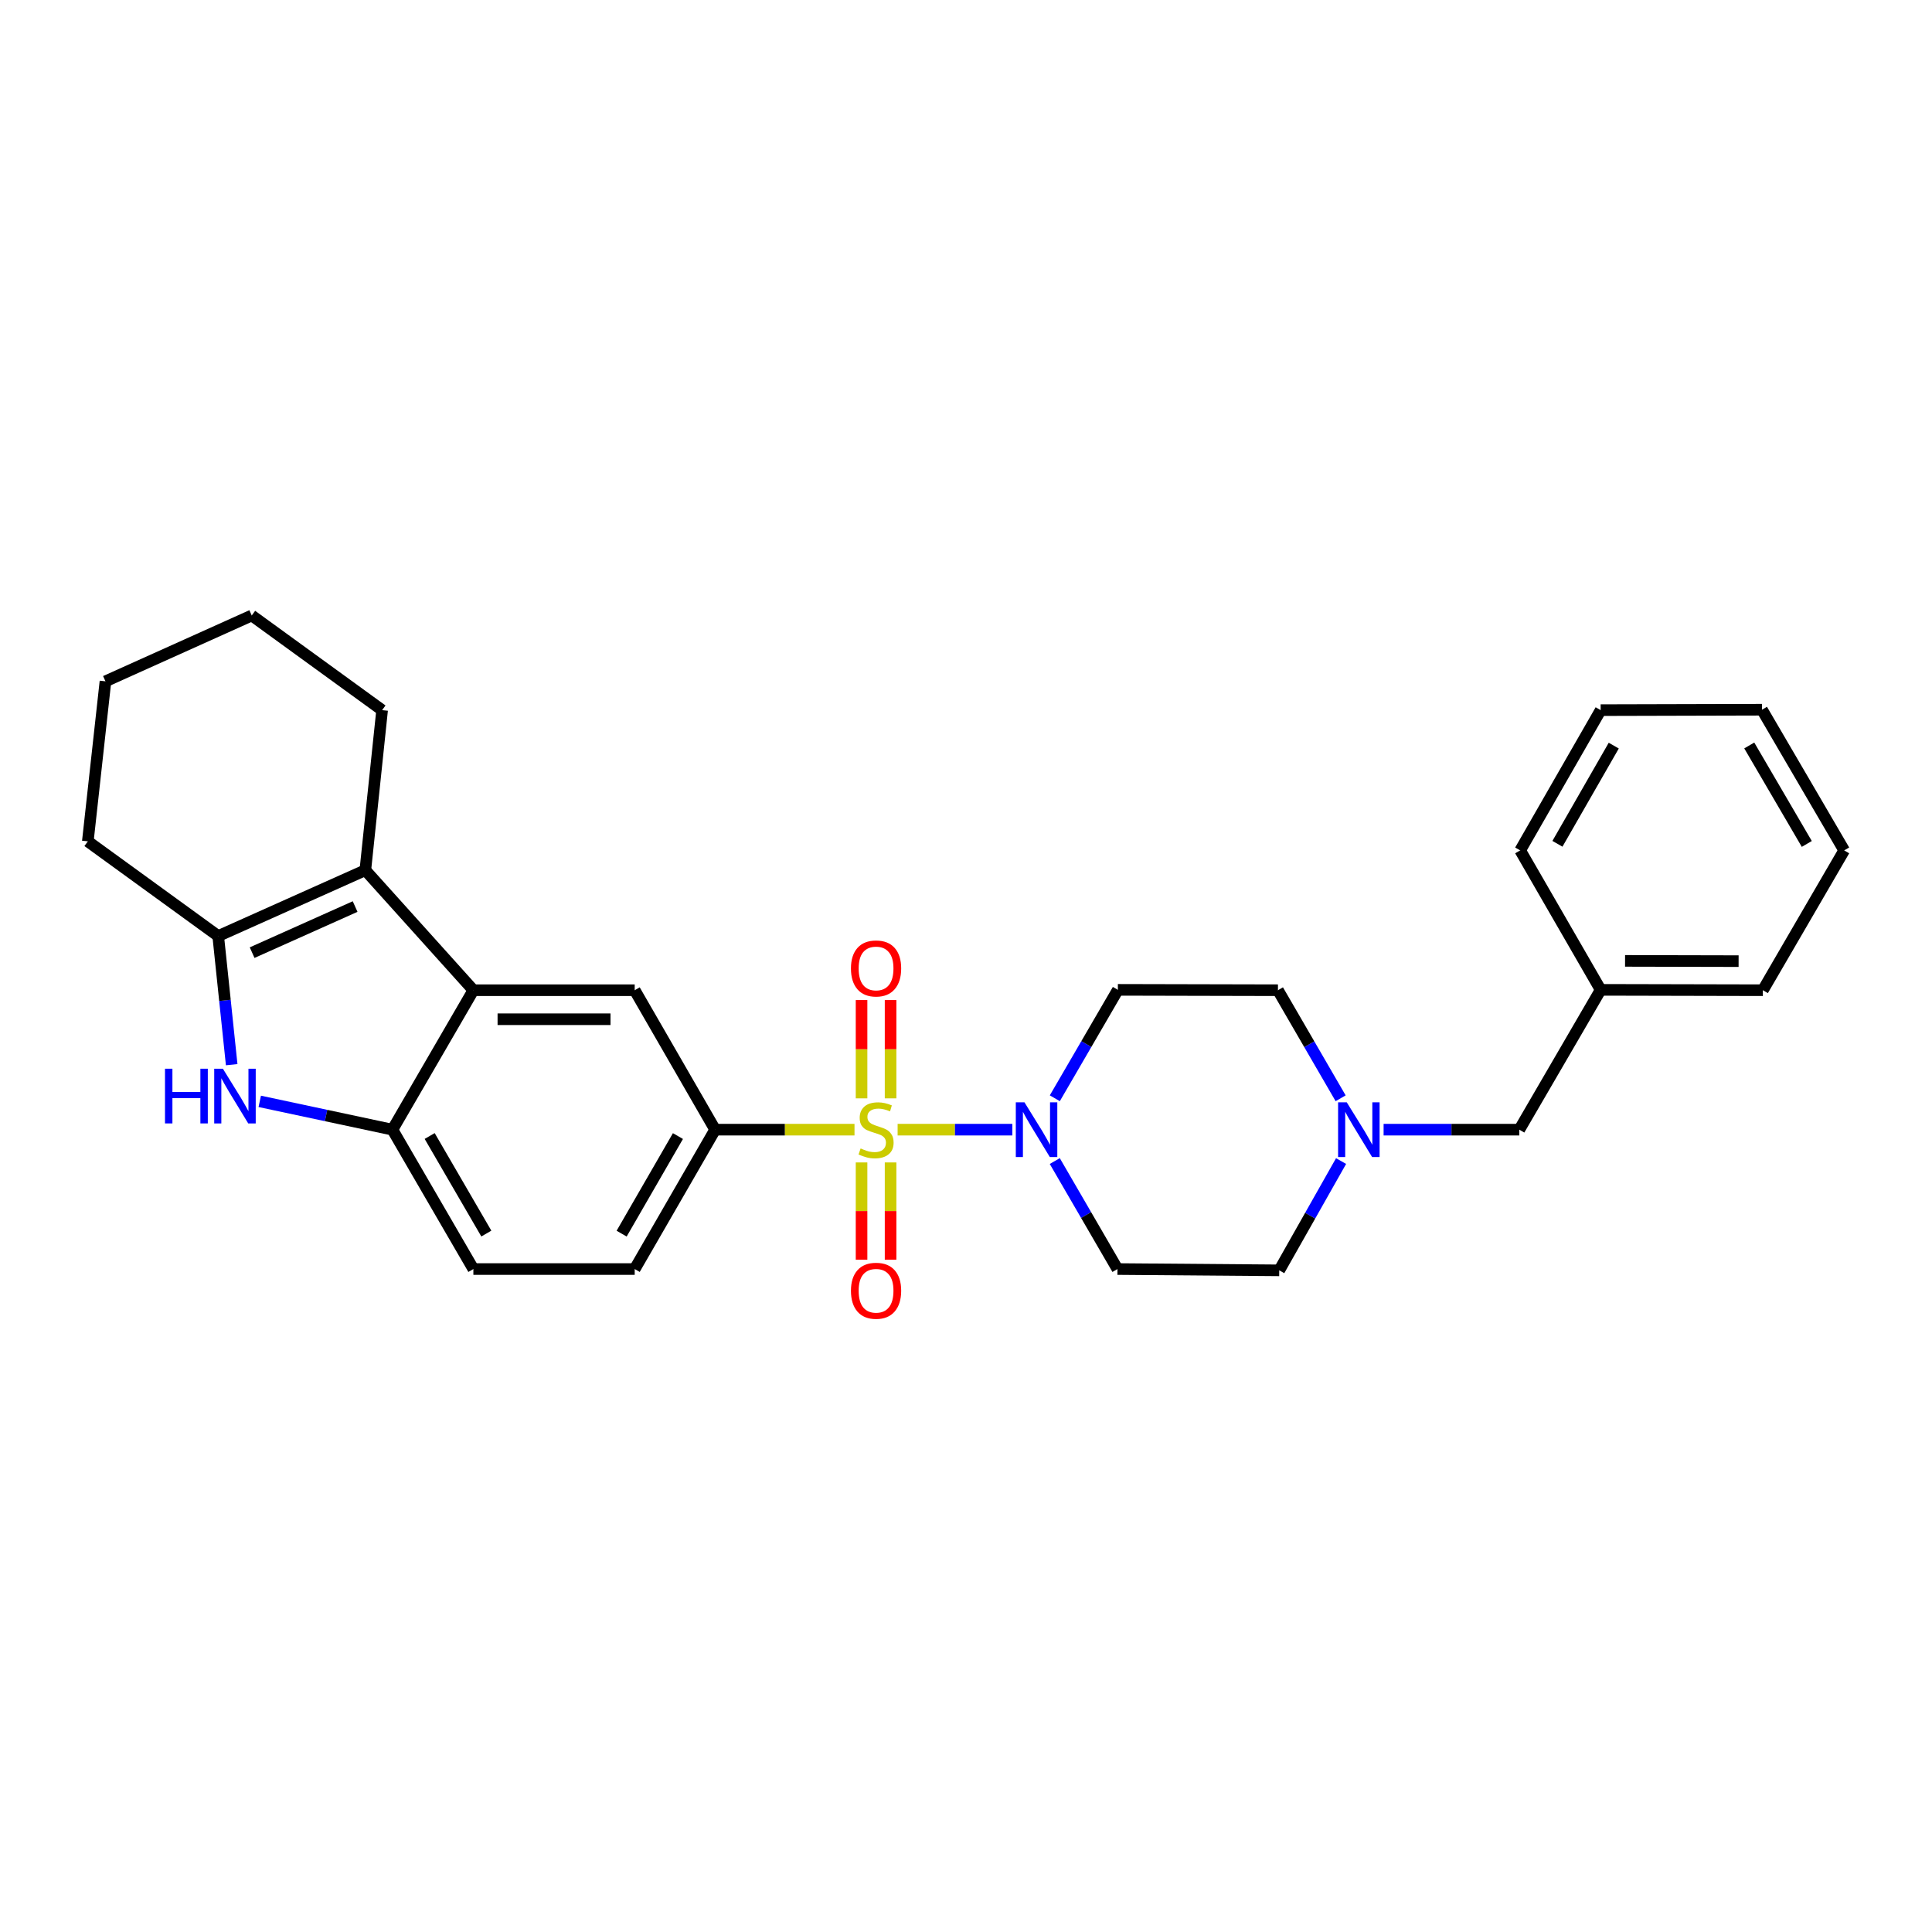 <?xml version='1.0' encoding='iso-8859-1'?>
<svg version='1.1' baseProfile='full'
              xmlns='http://www.w3.org/2000/svg'
                      xmlns:rdkit='http://www.rdkit.org/xml'
                      xmlns:xlink='http://www.w3.org/1999/xlink'
                  xml:space='preserve'
width='1000px' height='1000px' viewBox='0 0 1000 1000'>
<!-- END OF HEADER -->
<rect style='opacity:1.0;fill:#FFFFFF;stroke:none' width='1000' height='1000' x='0' y='0'> </rect>
<path class='bond-0' d='M 464.606,584.714 L 494.294,584.714' style='fill:none;fill-rule:evenodd;stroke:#CCCC00;stroke-width:6px;stroke-linecap:butt;stroke-linejoin:miter;stroke-opacity:1' />
<path class='bond-0' d='M 494.294,584.714 L 523.981,584.714' style='fill:none;fill-rule:evenodd;stroke:#0000FF;stroke-width:6px;stroke-linecap:butt;stroke-linejoin:miter;stroke-opacity:1' />
<path class='bond-5' d='M 442.287,584.714 L 406.221,584.714' style='fill:none;fill-rule:evenodd;stroke:#CCCC00;stroke-width:6px;stroke-linecap:butt;stroke-linejoin:miter;stroke-opacity:1' />
<path class='bond-5' d='M 406.221,584.714 L 370.155,584.714' style='fill:none;fill-rule:evenodd;stroke:#000000;stroke-width:6px;stroke-linecap:butt;stroke-linejoin:miter;stroke-opacity:1' />
<path class='bond-9' d='M 460.961,568.506 L 460.961,543.067' style='fill:none;fill-rule:evenodd;stroke:#CCCC00;stroke-width:6px;stroke-linecap:butt;stroke-linejoin:miter;stroke-opacity:1' />
<path class='bond-9' d='M 460.961,543.067 L 460.961,517.629' style='fill:none;fill-rule:evenodd;stroke:#FF0000;stroke-width:6px;stroke-linecap:butt;stroke-linejoin:miter;stroke-opacity:1' />
<path class='bond-9' d='M 445.939,568.506 L 445.939,543.067' style='fill:none;fill-rule:evenodd;stroke:#CCCC00;stroke-width:6px;stroke-linecap:butt;stroke-linejoin:miter;stroke-opacity:1' />
<path class='bond-9' d='M 445.939,543.067 L 445.939,517.629' style='fill:none;fill-rule:evenodd;stroke:#FF0000;stroke-width:6px;stroke-linecap:butt;stroke-linejoin:miter;stroke-opacity:1' />
<path class='bond-10' d='M 445.939,601.676 L 445.939,626.854' style='fill:none;fill-rule:evenodd;stroke:#CCCC00;stroke-width:6px;stroke-linecap:butt;stroke-linejoin:miter;stroke-opacity:1' />
<path class='bond-10' d='M 445.939,626.854 L 445.939,652.031' style='fill:none;fill-rule:evenodd;stroke:#FF0000;stroke-width:6px;stroke-linecap:butt;stroke-linejoin:miter;stroke-opacity:1' />
<path class='bond-10' d='M 460.961,601.676 L 460.961,626.854' style='fill:none;fill-rule:evenodd;stroke:#CCCC00;stroke-width:6px;stroke-linecap:butt;stroke-linejoin:miter;stroke-opacity:1' />
<path class='bond-10' d='M 460.961,626.854 L 460.961,652.031' style='fill:none;fill-rule:evenodd;stroke:#FF0000;stroke-width:6px;stroke-linecap:butt;stroke-linejoin:miter;stroke-opacity:1' />
<path class='bond-11' d='M 545.949,600.96 L 562.172,628.91' style='fill:none;fill-rule:evenodd;stroke:#0000FF;stroke-width:6px;stroke-linecap:butt;stroke-linejoin:miter;stroke-opacity:1' />
<path class='bond-11' d='M 562.172,628.91 L 578.396,656.86' style='fill:none;fill-rule:evenodd;stroke:#000000;stroke-width:6px;stroke-linecap:butt;stroke-linejoin:miter;stroke-opacity:1' />
<path class='bond-12' d='M 545.971,568.461 L 562.288,540.402' style='fill:none;fill-rule:evenodd;stroke:#0000FF;stroke-width:6px;stroke-linecap:butt;stroke-linejoin:miter;stroke-opacity:1' />
<path class='bond-12' d='M 562.288,540.402 L 578.605,512.343' style='fill:none;fill-rule:evenodd;stroke:#000000;stroke-width:6px;stroke-linecap:butt;stroke-linejoin:miter;stroke-opacity:1' />
<path class='bond-1' d='M 245.017,512.535 L 328.52,512.535' style='fill:none;fill-rule:evenodd;stroke:#000000;stroke-width:6px;stroke-linecap:butt;stroke-linejoin:miter;stroke-opacity:1' />
<path class='bond-1' d='M 257.542,527.557 L 315.995,527.557' style='fill:none;fill-rule:evenodd;stroke:#000000;stroke-width:6px;stroke-linecap:butt;stroke-linejoin:miter;stroke-opacity:1' />
<path class='bond-3' d='M 245.017,512.535 L 189.094,450.404' style='fill:none;fill-rule:evenodd;stroke:#000000;stroke-width:6px;stroke-linecap:butt;stroke-linejoin:miter;stroke-opacity:1' />
<path class='bond-29' d='M 245.017,512.535 L 203.123,584.714' style='fill:none;fill-rule:evenodd;stroke:#000000;stroke-width:6px;stroke-linecap:butt;stroke-linejoin:miter;stroke-opacity:1' />
<path class='bond-2' d='M 134.446,570.059 L 168.784,577.386' style='fill:none;fill-rule:evenodd;stroke:#0000FF;stroke-width:6px;stroke-linecap:butt;stroke-linejoin:miter;stroke-opacity:1' />
<path class='bond-2' d='M 168.784,577.386 L 203.123,584.714' style='fill:none;fill-rule:evenodd;stroke:#000000;stroke-width:6px;stroke-linecap:butt;stroke-linejoin:miter;stroke-opacity:1' />
<path class='bond-30' d='M 119.921,551.08 L 116.432,517.783' style='fill:none;fill-rule:evenodd;stroke:#0000FF;stroke-width:6px;stroke-linecap:butt;stroke-linejoin:miter;stroke-opacity:1' />
<path class='bond-30' d='M 116.432,517.783 L 112.943,484.487' style='fill:none;fill-rule:evenodd;stroke:#000000;stroke-width:6px;stroke-linecap:butt;stroke-linejoin:miter;stroke-opacity:1' />
<path class='bond-4' d='M 189.094,450.404 L 112.943,484.487' style='fill:none;fill-rule:evenodd;stroke:#000000;stroke-width:6px;stroke-linecap:butt;stroke-linejoin:miter;stroke-opacity:1' />
<path class='bond-4' d='M 183.808,469.228 L 130.502,493.085' style='fill:none;fill-rule:evenodd;stroke:#000000;stroke-width:6px;stroke-linecap:butt;stroke-linejoin:miter;stroke-opacity:1' />
<path class='bond-18' d='M 189.094,450.404 L 197.782,367.568' style='fill:none;fill-rule:evenodd;stroke:#000000;stroke-width:6px;stroke-linecap:butt;stroke-linejoin:miter;stroke-opacity:1' />
<path class='bond-19' d='M 112.943,484.487 L 45.455,435.491' style='fill:none;fill-rule:evenodd;stroke:#000000;stroke-width:6px;stroke-linecap:butt;stroke-linejoin:miter;stroke-opacity:1' />
<path class='bond-7' d='M 370.155,584.714 L 328.52,512.535' style='fill:none;fill-rule:evenodd;stroke:#000000;stroke-width:6px;stroke-linecap:butt;stroke-linejoin:miter;stroke-opacity:1' />
<path class='bond-13' d='M 370.155,584.714 L 328.52,656.86' style='fill:none;fill-rule:evenodd;stroke:#000000;stroke-width:6px;stroke-linecap:butt;stroke-linejoin:miter;stroke-opacity:1' />
<path class='bond-13' d='M 350.899,588.028 L 321.755,638.529' style='fill:none;fill-rule:evenodd;stroke:#000000;stroke-width:6px;stroke-linecap:butt;stroke-linejoin:miter;stroke-opacity:1' />
<path class='bond-6' d='M 203.123,584.714 L 245.017,656.86' style='fill:none;fill-rule:evenodd;stroke:#000000;stroke-width:6px;stroke-linecap:butt;stroke-linejoin:miter;stroke-opacity:1' />
<path class='bond-6' d='M 222.397,587.993 L 251.723,638.494' style='fill:none;fill-rule:evenodd;stroke:#000000;stroke-width:6px;stroke-linecap:butt;stroke-linejoin:miter;stroke-opacity:1' />
<path class='bond-8' d='M 693.91,568.468 L 677.688,540.502' style='fill:none;fill-rule:evenodd;stroke:#0000FF;stroke-width:6px;stroke-linecap:butt;stroke-linejoin:miter;stroke-opacity:1' />
<path class='bond-8' d='M 677.688,540.502 L 661.466,512.535' style='fill:none;fill-rule:evenodd;stroke:#000000;stroke-width:6px;stroke-linecap:butt;stroke-linejoin:miter;stroke-opacity:1' />
<path class='bond-17' d='M 716.151,584.714 L 751.273,584.714' style='fill:none;fill-rule:evenodd;stroke:#0000FF;stroke-width:6px;stroke-linecap:butt;stroke-linejoin:miter;stroke-opacity:1' />
<path class='bond-17' d='M 751.273,584.714 L 786.395,584.714' style='fill:none;fill-rule:evenodd;stroke:#000000;stroke-width:6px;stroke-linecap:butt;stroke-linejoin:miter;stroke-opacity:1' />
<path class='bond-28' d='M 694.138,600.966 L 678.136,629.246' style='fill:none;fill-rule:evenodd;stroke:#0000FF;stroke-width:6px;stroke-linecap:butt;stroke-linejoin:miter;stroke-opacity:1' />
<path class='bond-28' d='M 678.136,629.246 L 662.133,657.527' style='fill:none;fill-rule:evenodd;stroke:#000000;stroke-width:6px;stroke-linecap:butt;stroke-linejoin:miter;stroke-opacity:1' />
<path class='bond-16' d='M 578.396,656.86 L 662.133,657.527' style='fill:none;fill-rule:evenodd;stroke:#000000;stroke-width:6px;stroke-linecap:butt;stroke-linejoin:miter;stroke-opacity:1' />
<path class='bond-15' d='M 578.605,512.343 L 661.466,512.535' style='fill:none;fill-rule:evenodd;stroke:#000000;stroke-width:6px;stroke-linecap:butt;stroke-linejoin:miter;stroke-opacity:1' />
<path class='bond-14' d='M 328.52,656.86 L 245.017,656.86' style='fill:none;fill-rule:evenodd;stroke:#000000;stroke-width:6px;stroke-linecap:butt;stroke-linejoin:miter;stroke-opacity:1' />
<path class='bond-20' d='M 786.395,584.714 L 828.497,512.343' style='fill:none;fill-rule:evenodd;stroke:#000000;stroke-width:6px;stroke-linecap:butt;stroke-linejoin:miter;stroke-opacity:1' />
<path class='bond-23' d='M 197.782,367.568 L 130.302,318.573' style='fill:none;fill-rule:evenodd;stroke:#000000;stroke-width:6px;stroke-linecap:butt;stroke-linejoin:miter;stroke-opacity:1' />
<path class='bond-31' d='M 45.455,435.491 L 54.584,352.655' style='fill:none;fill-rule:evenodd;stroke:#000000;stroke-width:6px;stroke-linecap:butt;stroke-linejoin:miter;stroke-opacity:1' />
<path class='bond-21' d='M 828.497,512.343 L 912.46,512.535' style='fill:none;fill-rule:evenodd;stroke:#000000;stroke-width:6px;stroke-linecap:butt;stroke-linejoin:miter;stroke-opacity:1' />
<path class='bond-21' d='M 841.126,497.351 L 899.9,497.485' style='fill:none;fill-rule:evenodd;stroke:#000000;stroke-width:6px;stroke-linecap:butt;stroke-linejoin:miter;stroke-opacity:1' />
<path class='bond-22' d='M 828.497,512.343 L 786.846,440.164' style='fill:none;fill-rule:evenodd;stroke:#000000;stroke-width:6px;stroke-linecap:butt;stroke-linejoin:miter;stroke-opacity:1' />
<path class='bond-25' d='M 912.46,512.535 L 954.545,440.164' style='fill:none;fill-rule:evenodd;stroke:#000000;stroke-width:6px;stroke-linecap:butt;stroke-linejoin:miter;stroke-opacity:1' />
<path class='bond-26' d='M 786.846,440.164 L 828.497,367.568' style='fill:none;fill-rule:evenodd;stroke:#000000;stroke-width:6px;stroke-linecap:butt;stroke-linejoin:miter;stroke-opacity:1' />
<path class='bond-26' d='M 806.123,436.751 L 835.279,385.933' style='fill:none;fill-rule:evenodd;stroke:#000000;stroke-width:6px;stroke-linecap:butt;stroke-linejoin:miter;stroke-opacity:1' />
<path class='bond-24' d='M 130.302,318.573 L 54.584,352.655' style='fill:none;fill-rule:evenodd;stroke:#000000;stroke-width:6px;stroke-linecap:butt;stroke-linejoin:miter;stroke-opacity:1' />
<path class='bond-32' d='M 954.545,440.164 L 912.001,367.351' style='fill:none;fill-rule:evenodd;stroke:#000000;stroke-width:6px;stroke-linecap:butt;stroke-linejoin:miter;stroke-opacity:1' />
<path class='bond-32' d='M 935.194,436.821 L 905.413,385.852' style='fill:none;fill-rule:evenodd;stroke:#000000;stroke-width:6px;stroke-linecap:butt;stroke-linejoin:miter;stroke-opacity:1' />
<path class='bond-27' d='M 828.497,367.568 L 912.001,367.351' style='fill:none;fill-rule:evenodd;stroke:#000000;stroke-width:6px;stroke-linecap:butt;stroke-linejoin:miter;stroke-opacity:1' />
<path  class='atom-0' d='M 445.45 594.434
Q 445.77 594.554, 447.09 595.114
Q 448.41 595.674, 449.85 596.034
Q 451.33 596.354, 452.77 596.354
Q 455.45 596.354, 457.01 595.074
Q 458.57 593.754, 458.57 591.474
Q 458.57 589.914, 457.77 588.954
Q 457.01 587.994, 455.81 587.474
Q 454.61 586.954, 452.61 586.354
Q 450.09 585.594, 448.57 584.874
Q 447.09 584.154, 446.01 582.634
Q 444.97 581.114, 444.97 578.554
Q 444.97 574.994, 447.37 572.794
Q 449.81 570.594, 454.61 570.594
Q 457.89 570.594, 461.61 572.154
L 460.69 575.234
Q 457.29 573.834, 454.73 573.834
Q 451.97 573.834, 450.45 574.994
Q 448.93 576.114, 448.97 578.074
Q 448.97 579.594, 449.73 580.514
Q 450.53 581.434, 451.65 581.954
Q 452.81 582.474, 454.73 583.074
Q 457.29 583.874, 458.81 584.674
Q 460.33 585.474, 461.41 587.114
Q 462.53 588.714, 462.53 591.474
Q 462.53 595.394, 459.89 597.514
Q 457.29 599.594, 452.93 599.594
Q 450.41 599.594, 448.49 599.034
Q 446.61 598.514, 444.37 597.594
L 445.45 594.434
' fill='#CCCC00'/>
<path  class='atom-1' d='M 530.259 570.554
L 539.539 585.554
Q 540.459 587.034, 541.939 589.714
Q 543.419 592.394, 543.499 592.554
L 543.499 570.554
L 547.259 570.554
L 547.259 598.874
L 543.379 598.874
L 533.419 582.474
Q 532.259 580.554, 531.019 578.354
Q 529.819 576.154, 529.459 575.474
L 529.459 598.874
L 525.779 598.874
L 525.779 570.554
L 530.259 570.554
' fill='#0000FF'/>
<path  class='atom-3' d='M 85.402 553.162
L 89.242 553.162
L 89.242 565.202
L 103.722 565.202
L 103.722 553.162
L 107.562 553.162
L 107.562 581.482
L 103.722 581.482
L 103.722 568.402
L 89.242 568.402
L 89.242 581.482
L 85.402 581.482
L 85.402 553.162
' fill='#0000FF'/>
<path  class='atom-3' d='M 115.362 553.162
L 124.642 568.162
Q 125.562 569.642, 127.042 572.322
Q 128.522 575.002, 128.602 575.162
L 128.602 553.162
L 132.362 553.162
L 132.362 581.482
L 128.482 581.482
L 118.522 565.082
Q 117.362 563.162, 116.122 560.962
Q 114.922 558.762, 114.562 558.082
L 114.562 581.482
L 110.882 581.482
L 110.882 553.162
L 115.362 553.162
' fill='#0000FF'/>
<path  class='atom-9' d='M 697.074 570.554
L 706.354 585.554
Q 707.274 587.034, 708.754 589.714
Q 710.234 592.394, 710.314 592.554
L 710.314 570.554
L 714.074 570.554
L 714.074 598.874
L 710.194 598.874
L 700.234 582.474
Q 699.074 580.554, 697.834 578.354
Q 696.634 576.154, 696.274 575.474
L 696.274 598.874
L 692.594 598.874
L 692.594 570.554
L 697.074 570.554
' fill='#0000FF'/>
<path  class='atom-10' d='M 440.45 501.266
Q 440.45 494.466, 443.81 490.666
Q 447.17 486.866, 453.45 486.866
Q 459.73 486.866, 463.09 490.666
Q 466.45 494.466, 466.45 501.266
Q 466.45 508.146, 463.05 512.066
Q 459.65 515.946, 453.45 515.946
Q 447.21 515.946, 443.81 512.066
Q 440.45 508.186, 440.45 501.266
M 453.45 512.746
Q 457.77 512.746, 460.09 509.866
Q 462.45 506.946, 462.45 501.266
Q 462.45 495.706, 460.09 492.906
Q 457.77 490.066, 453.45 490.066
Q 449.13 490.066, 446.77 492.866
Q 444.45 495.666, 444.45 501.266
Q 444.45 506.986, 446.77 509.866
Q 449.13 512.746, 453.45 512.746
' fill='#FF0000'/>
<path  class='atom-11' d='M 440.45 668.089
Q 440.45 661.289, 443.81 657.489
Q 447.17 653.689, 453.45 653.689
Q 459.73 653.689, 463.09 657.489
Q 466.45 661.289, 466.45 668.089
Q 466.45 674.969, 463.05 678.889
Q 459.65 682.769, 453.45 682.769
Q 447.21 682.769, 443.81 678.889
Q 440.45 675.009, 440.45 668.089
M 453.45 679.569
Q 457.77 679.569, 460.09 676.689
Q 462.45 673.769, 462.45 668.089
Q 462.45 662.529, 460.09 659.729
Q 457.77 656.889, 453.45 656.889
Q 449.13 656.889, 446.77 659.689
Q 444.45 662.489, 444.45 668.089
Q 444.45 673.809, 446.77 676.689
Q 449.13 679.569, 453.45 679.569
' fill='#FF0000'/>
</svg>
